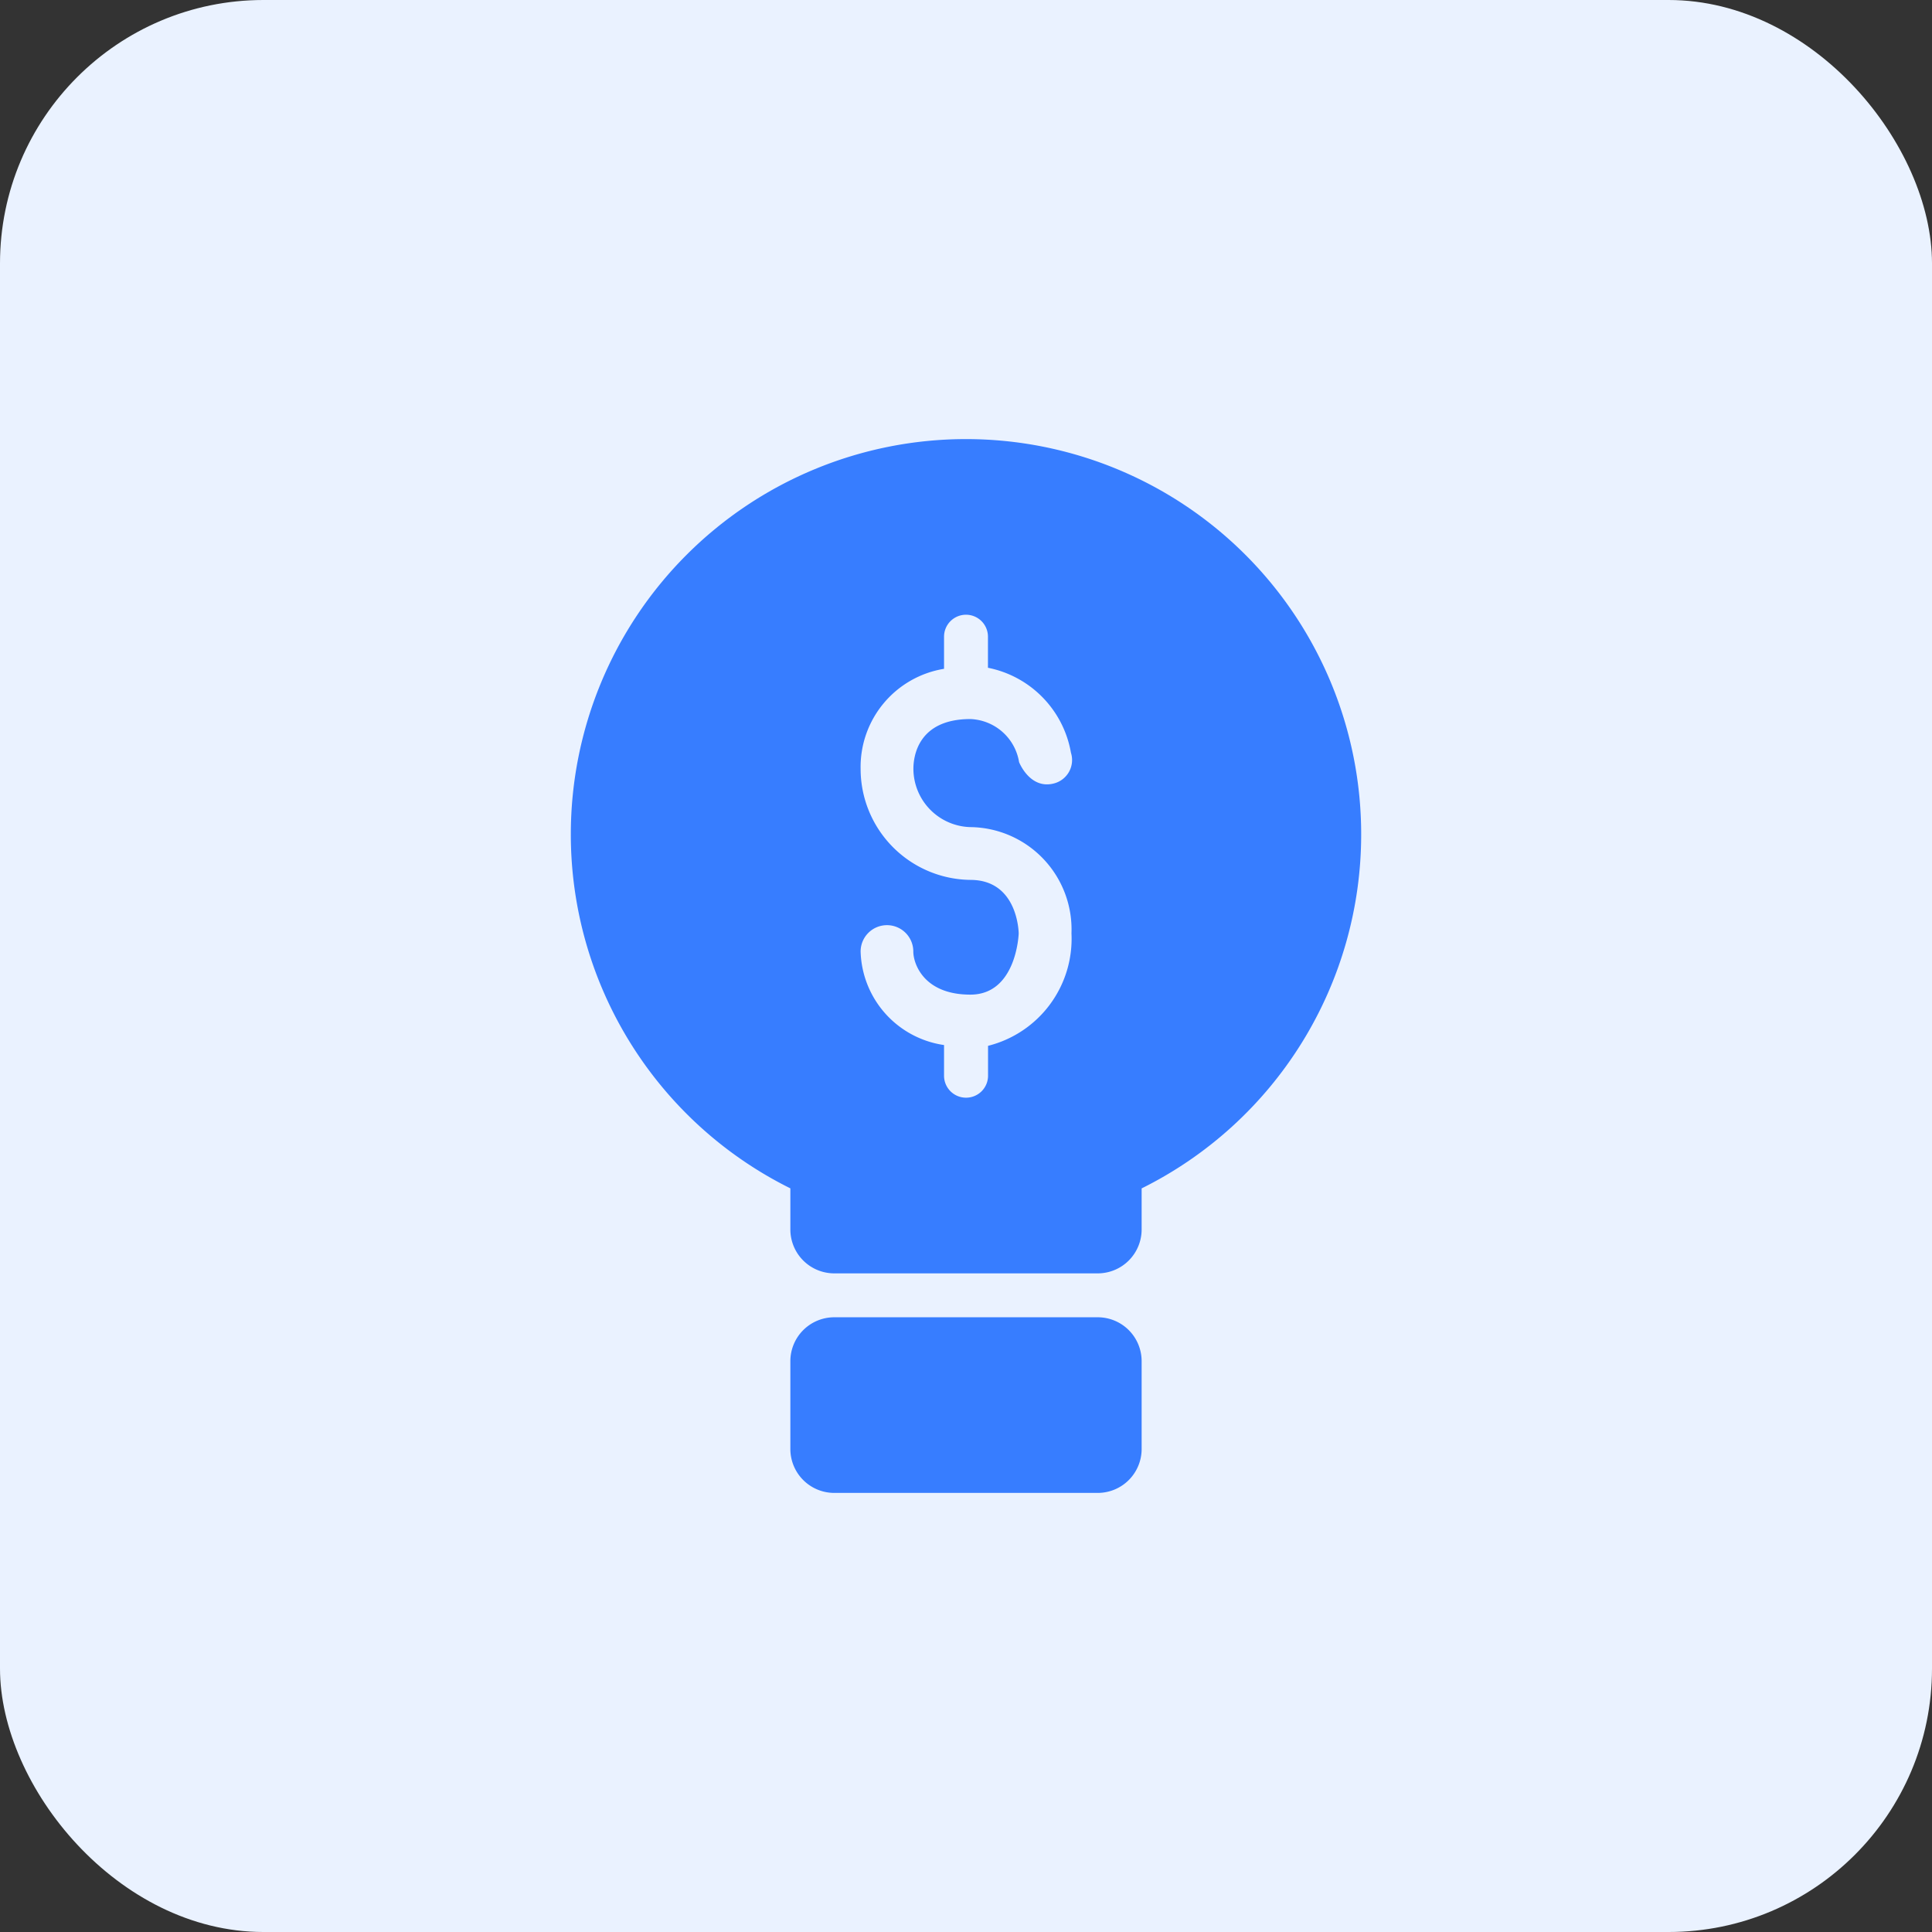 <svg xmlns="http://www.w3.org/2000/svg" width="44" height="44" viewBox="0 0 44 44">
  <rect x="0" y="0" width="44" height="44" fill="#333333" stroke="none"/>
  <g id="组_21" data-name="组 21" transform="translate(-282 -190)">
    <rect id="矩形_13" data-name="矩形 13" width="44" height="44" rx="6" transform="translate(282 190)" fill="#eaf2ff"/>
    <path id="联合_3" data-name="联合 3" d="M-483,0a1,1,0,0,1-1-1V-3a1,1,0,0,1,1-1h6a1,1,0,0,1,1,1v2a1,1,0,0,1-1,1Zm0-5a1,1,0,0,1-1-1v-.936A9,9,0,0,1-489-15a9,9,0,0,1,9-9,9,9,0,0,1,9,9,9,9,0,0,1-5,8.065V-6a1,1,0,0,1-1,1Z" transform="translate(784 224)" fill="#377dff"/>
    <path id="联合_2" data-name="联合 2" d="M-487.1-13.5v-.7A2.216,2.216,0,0,1-489-16.33a.6.6,0,0,1,.6-.6.6.6,0,0,1,.6.6c0,.274.234.982,1.3.982,1.05,0,1.1-1.38,1.1-1.393s-.013-1.22-1.1-1.22A2.53,2.53,0,0,1-489-20.49a2.264,2.264,0,0,1,1.9-2.278V-23.5a.5.5,0,0,1,.5-.5.5.5,0,0,1,.5.5v.708a2.39,2.39,0,0,1,1.89,1.935.55.55,0,0,1-.39.7c-.547.14-.791-.486-.791-.486h0a1.169,1.169,0,0,0-1.107-.981c-1.208,0-1.3.868-1.3,1.133a1.333,1.333,0,0,0,1.3,1.328,2.33,2.33,0,0,1,2.3,2.42,2.513,2.513,0,0,1-1.9,2.561v.681a.5.5,0,0,1-.5.5A.5.5,0,0,1-487.1-13.5Zm1.709-7.142v0Z" transform="translate(790.6 228)" fill="#eaf2ff"/>
  </g>
</svg>

